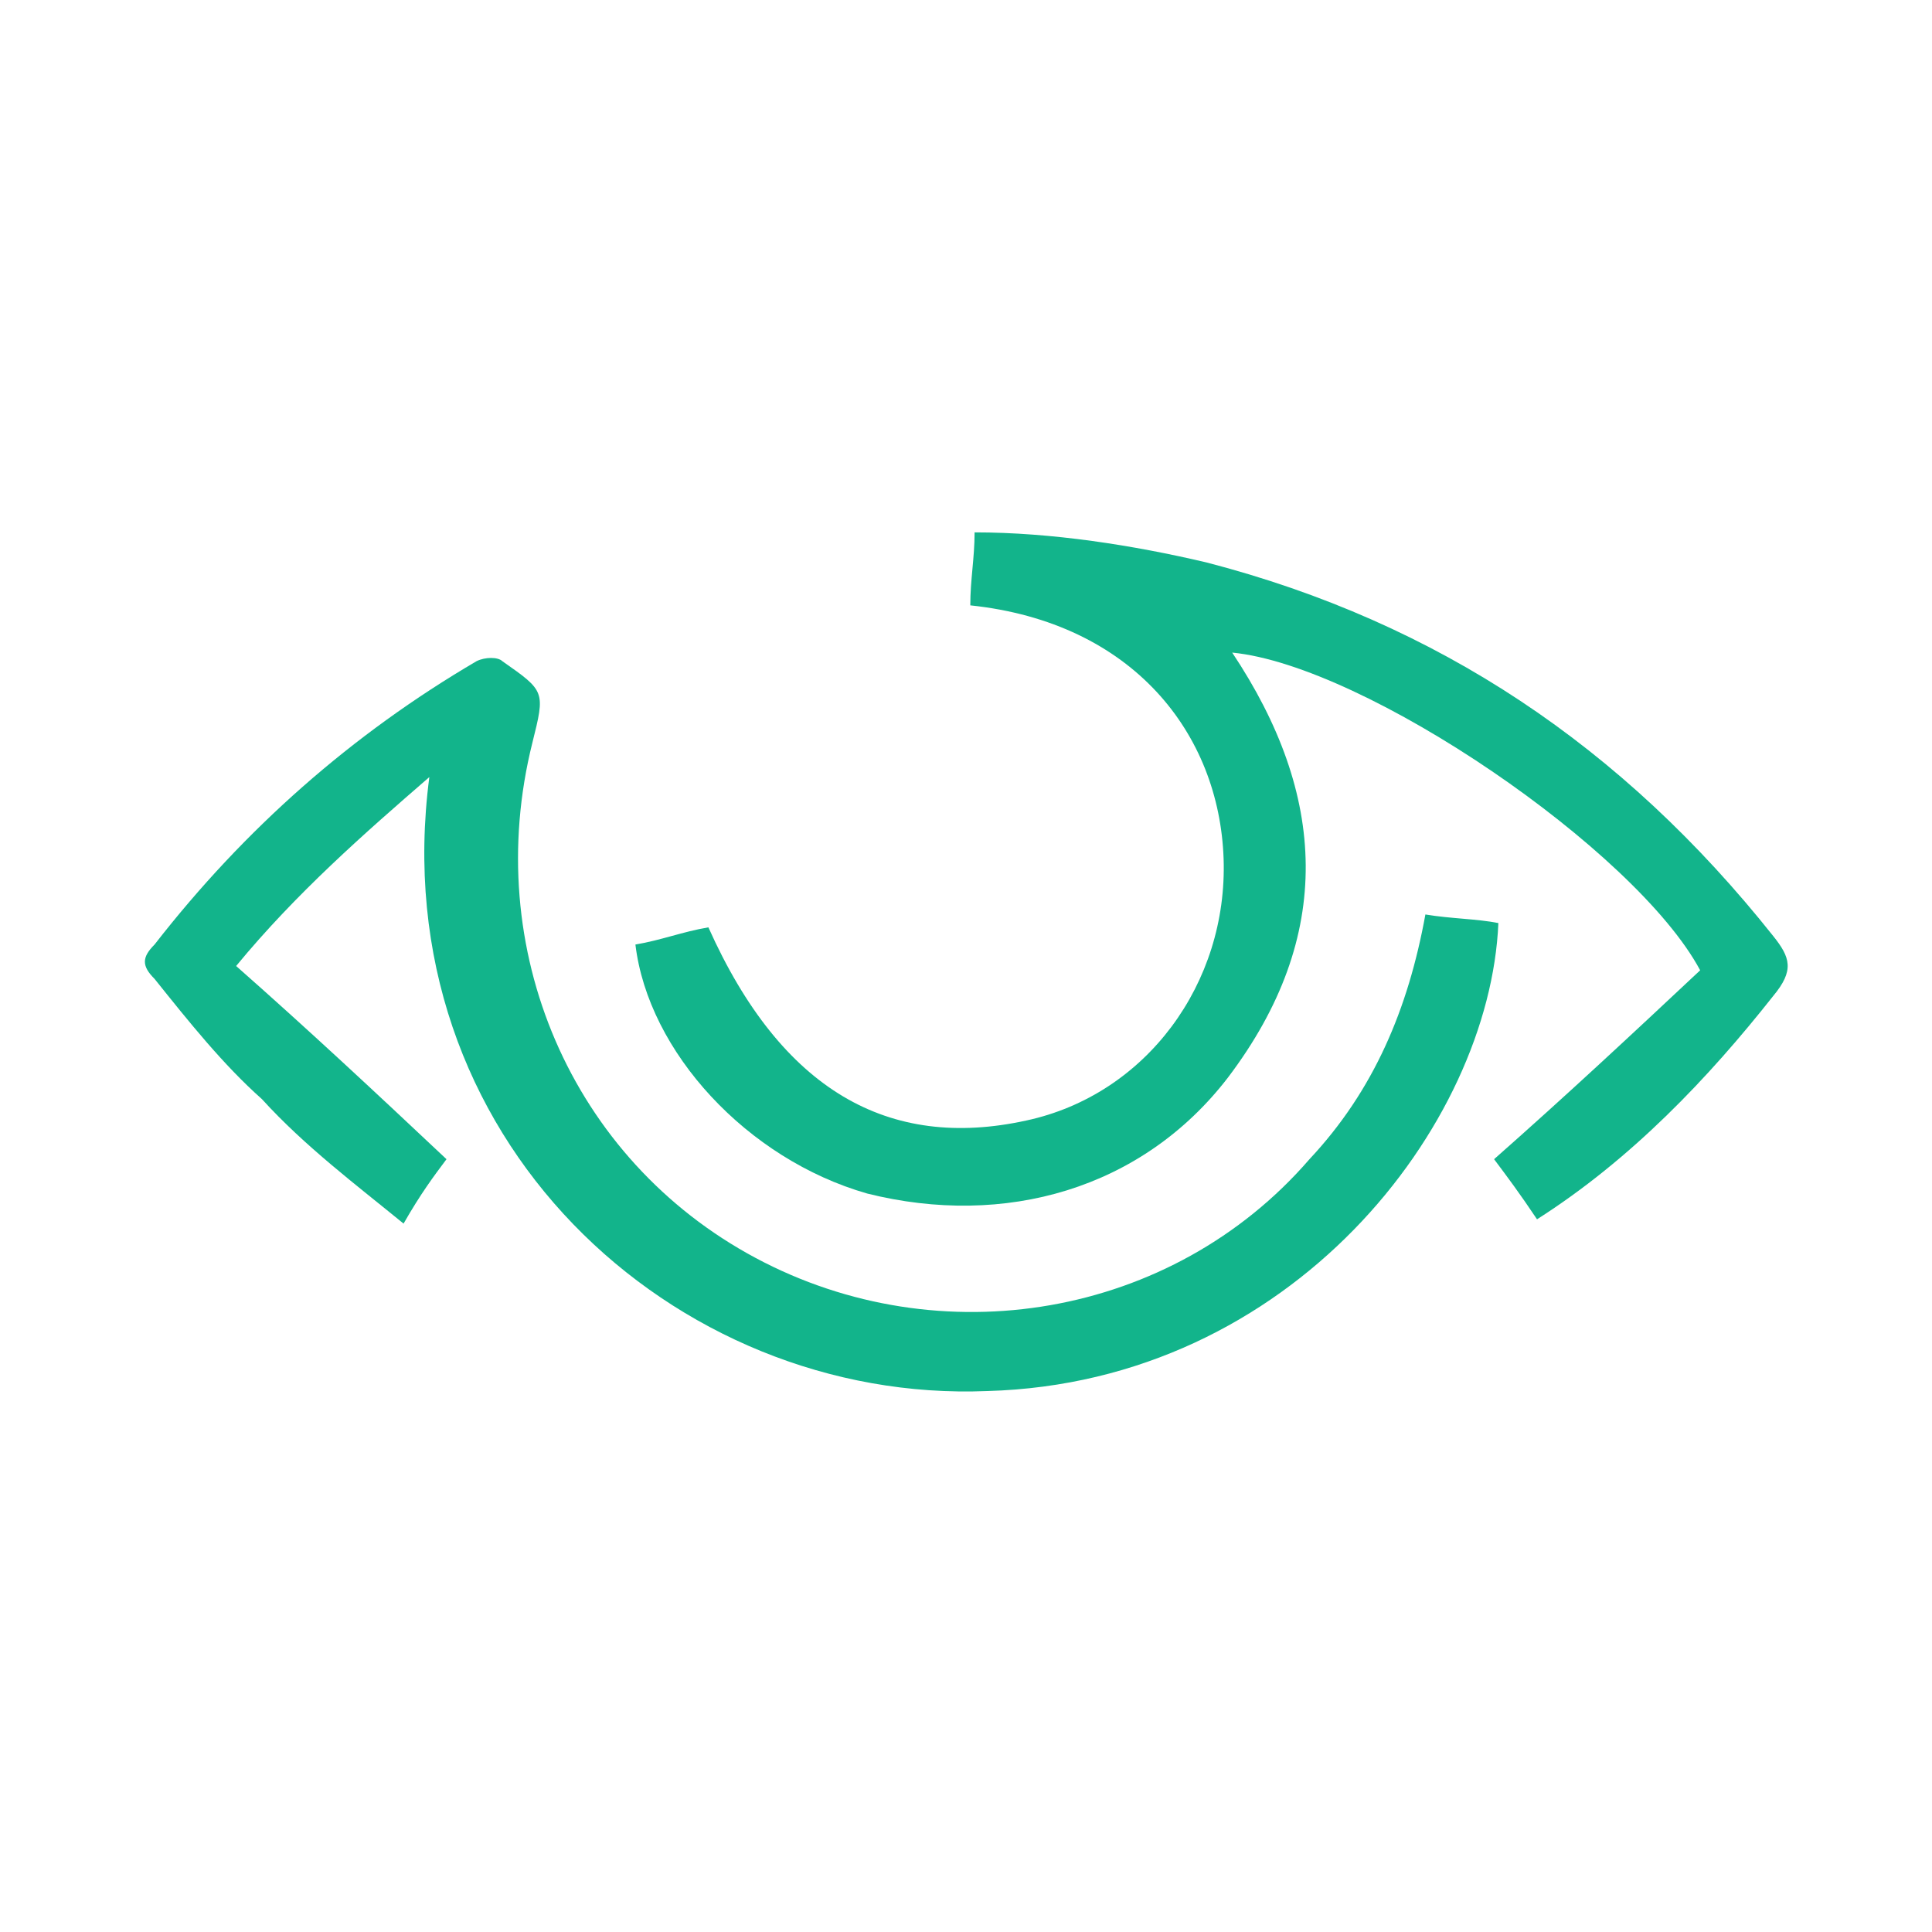 <?xml version="1.0" encoding="utf-8"?>
<!-- Generator: Adobe Illustrator 27.3.1, SVG Export Plug-In . SVG Version: 6.00 Build 0)  -->
<svg version="1.1" id="Layer_1" xmlns="http://www.w3.org/2000/svg" xmlns:xlink="http://www.w3.org/1999/xlink" x="0px" y="0px"
	 width="45px" height="45px" viewBox="0 0 45 45" style="enable-background:new 0 0 45 45;" xml:space="preserve">
<style type="text/css">
	.st0{fill:#FFFFFF;}
	.st1{fill:#12B48B;}
</style>
<rect class="st0" width="45" height="45"/>
<g>
	<path class="st1" d="M35.8,28.4c-0.4-0.6-0.7-1-1-1.4c1.7-1.5,3.2-2.9,4.8-4.4c-1.5-2.8-7.8-7.1-10.9-7.4c2.2,3.3,2.4,6.6-0.1,9.9
		c-2,2.6-5.2,3.5-8.4,2.7c-2.8-0.8-5.1-3.3-5.4-5.8c0.6-0.1,1.1-0.3,1.7-0.4c1.7,3.8,4.2,5.2,7.4,4.5c2.8-0.6,4.7-3.2,4.6-6.1
		s-2.1-5.5-5.9-5.9c0-0.6,0.1-1.1,0.1-1.7c1.8,0,3.7,0.3,5.4,0.7c5.4,1.4,9.7,4.3,13.2,8.7c0.4,0.5,0.5,0.8,0,1.4
		C39.8,25.1,38,27,35.8,28.4z"/>
	<path class="st1" d="M5.5,22.5c1.7,1.5,3.2,2.9,4.9,4.5c-0.3,0.4-0.6,0.8-1,1.5c-1.1-0.9-2.3-1.8-3.3-2.9c-0.9-0.8-1.7-1.8-2.5-2.8
		c-0.3-0.3-0.3-0.5,0-0.8c2.1-2.7,4.6-4.9,7.5-6.6c0.2-0.1,0.5-0.1,0.6,0c1,0.7,1,0.7,0.7,1.9c-1.2,4.8,0.9,9.7,5.2,12
		s9.7,1.4,12.9-2.3c1.5-1.6,2.3-3.5,2.7-5.7c0.6,0.1,1.2,0.1,1.7,0.2c-0.2,4.7-4.8,10.7-11.9,10.9c-7.3,0.3-14.1-5.9-13-14.3
		C8.5,19.4,6.9,20.8,5.5,22.5z"/>
</g>
</svg>
